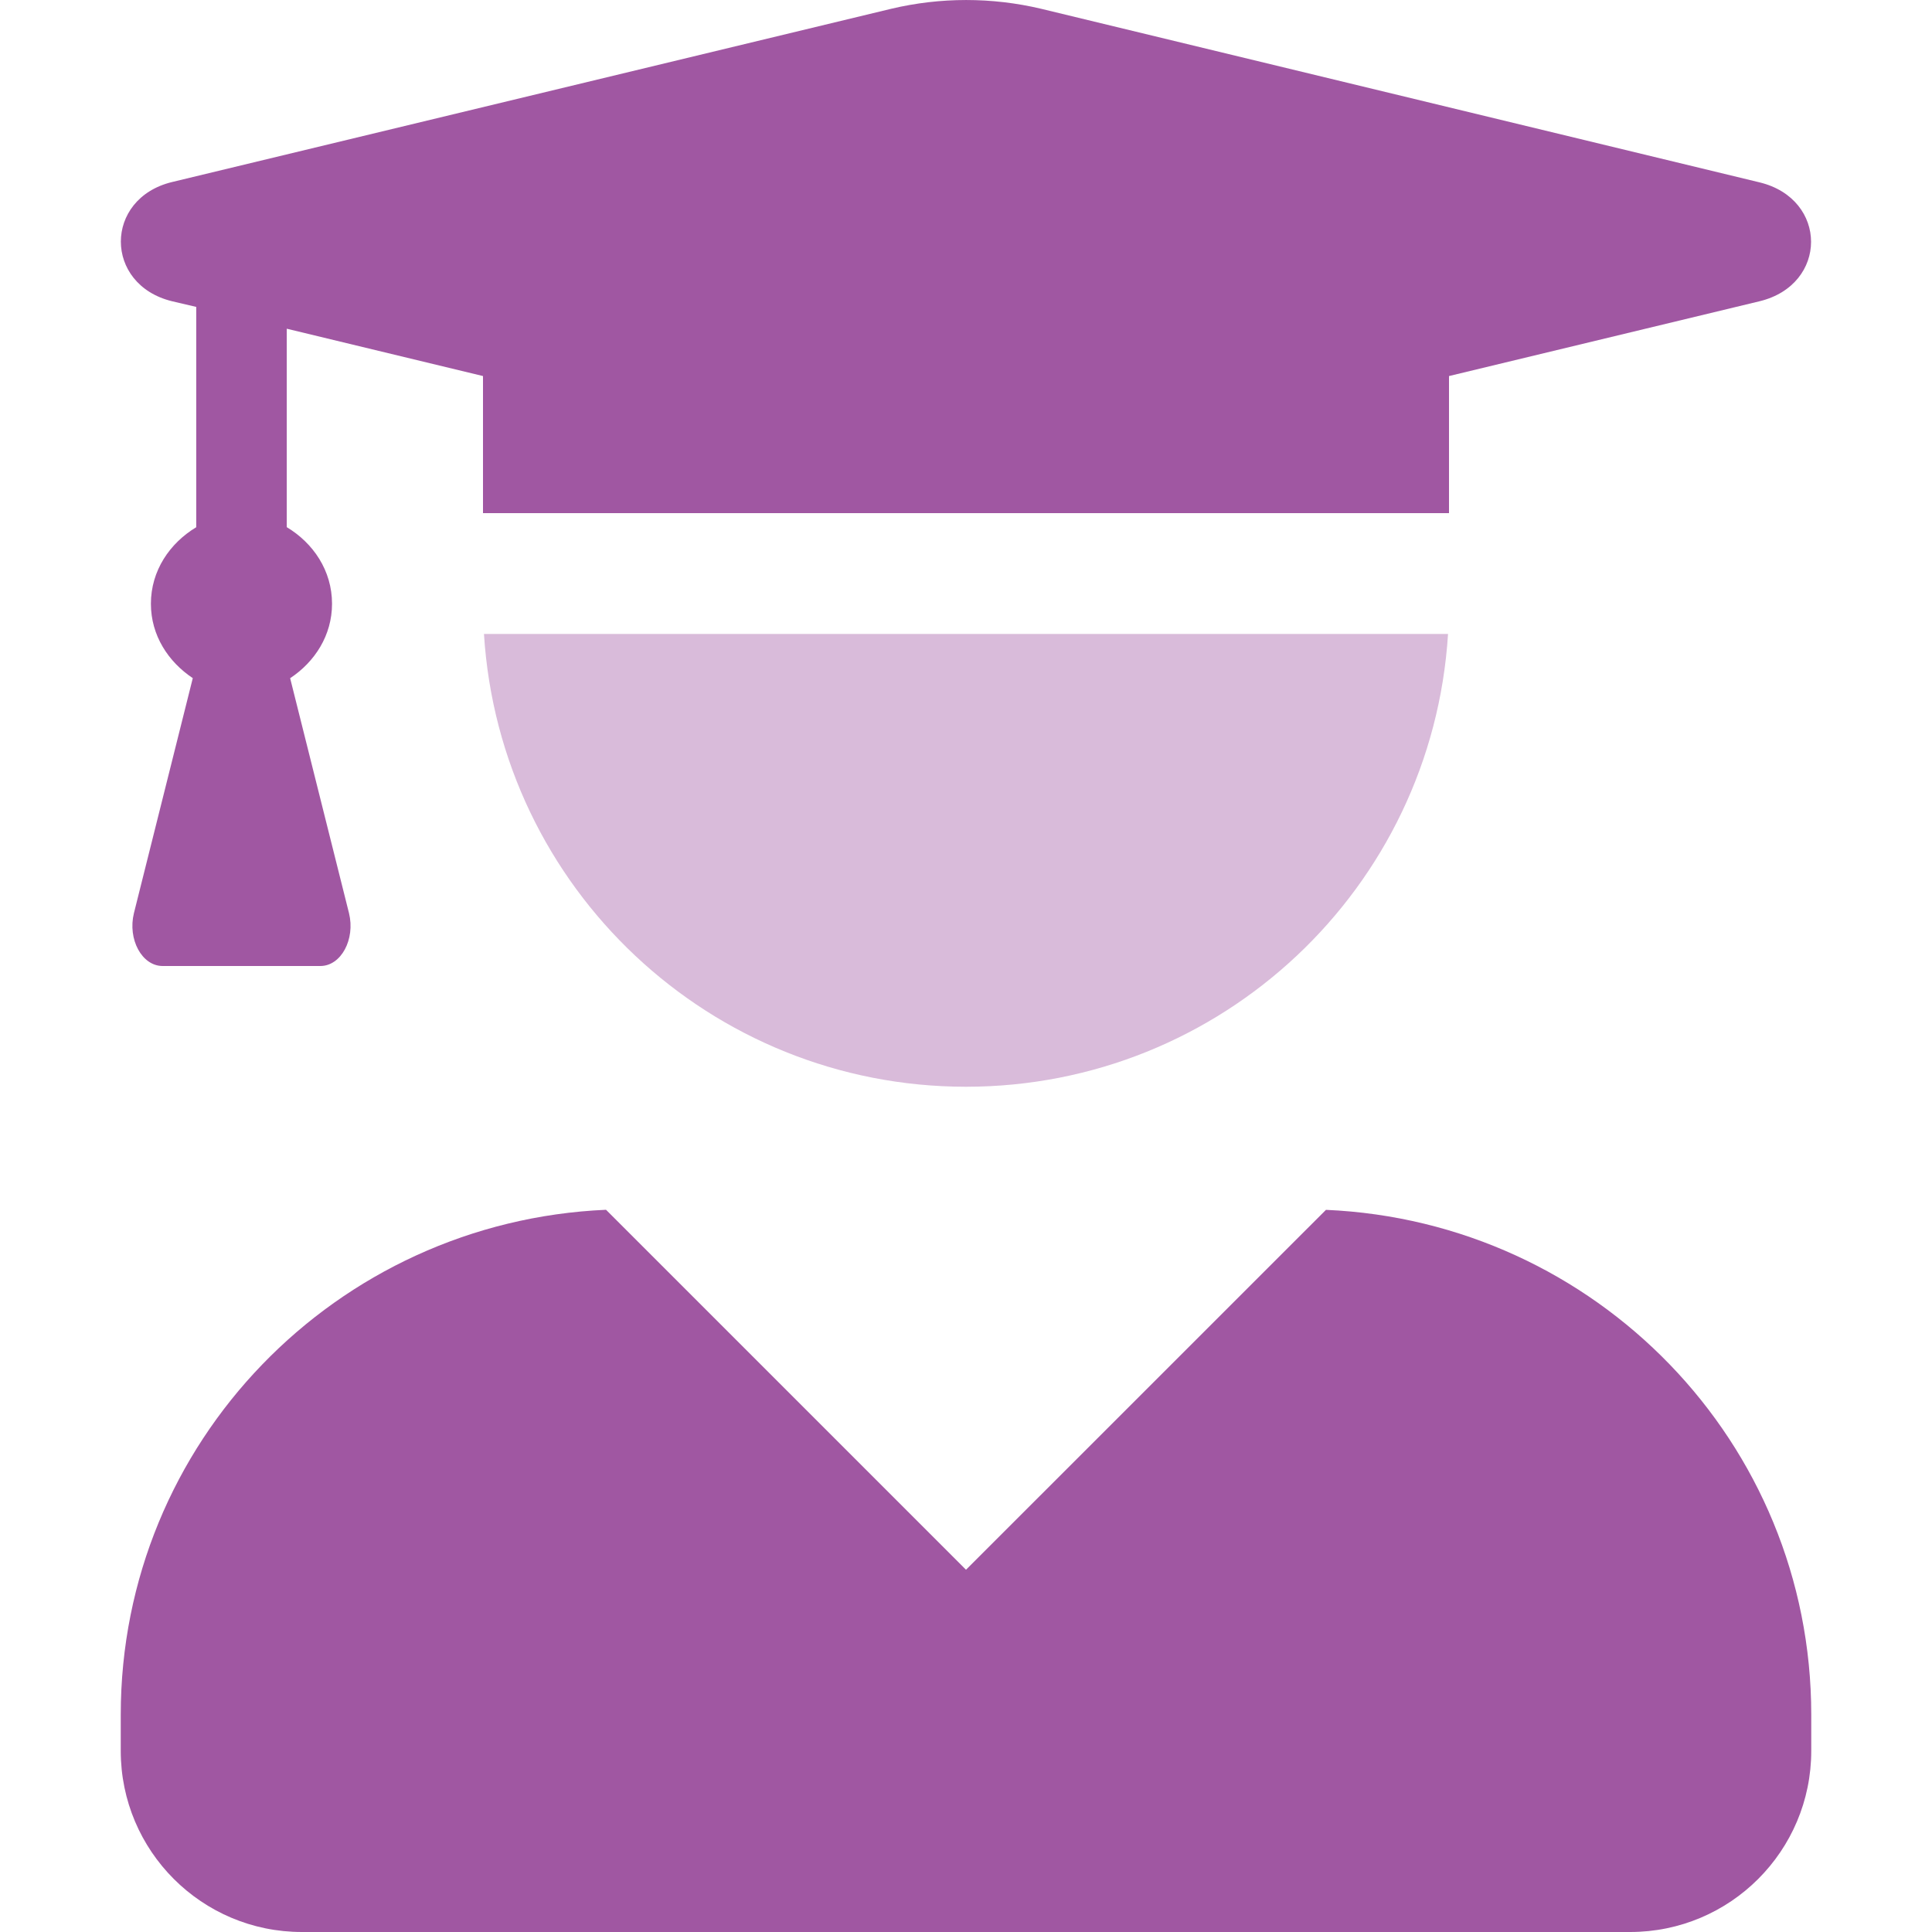 <svg xmlns="http://www.w3.org/2000/svg" width="56" height="56" viewBox="0 0 28 28" fill="none">
<path opacity="0.4" d="M20.986 9.188C20.755 12.877 17.696 15.75 14 15.75C10.304 15.75 7.245 12.877 7.014 9.188H20.986Z" fill="#A057A2"/>
<path fill-rule="evenodd" clip-rule="evenodd" d="M2.844 4.448L2.494 4.366C1.504 4.125 1.504 2.878 2.494 2.638L12.917 0.127C13.631 -0.042 14.374 -0.042 15.088 0.127L25.501 2.643C26.496 2.884 26.496 4.125 25.501 4.366L21 5.45V7.437H7V5.45L4.156 4.764V7.64C4.539 7.87 4.812 8.269 4.812 8.75C4.812 9.21 4.561 9.593 4.205 9.829L5.058 13.234C5.151 13.612 4.944 14 4.643 14H2.357C2.056 14 1.848 13.612 1.941 13.234L2.794 9.828C2.439 9.592 2.187 9.209 2.187 8.75C2.187 8.27 2.461 7.871 2.844 7.641V4.448ZM14 22.75L19.217 17.534C23.127 17.704 26.25 20.903 26.25 24.85V25.375C26.25 26.825 25.075 28 23.625 28H4.375C2.925 28 1.75 26.825 1.75 25.375V24.851C1.75 20.903 4.873 17.704 8.783 17.533L14 22.75Z" fill="#A057A2"/>
</svg>